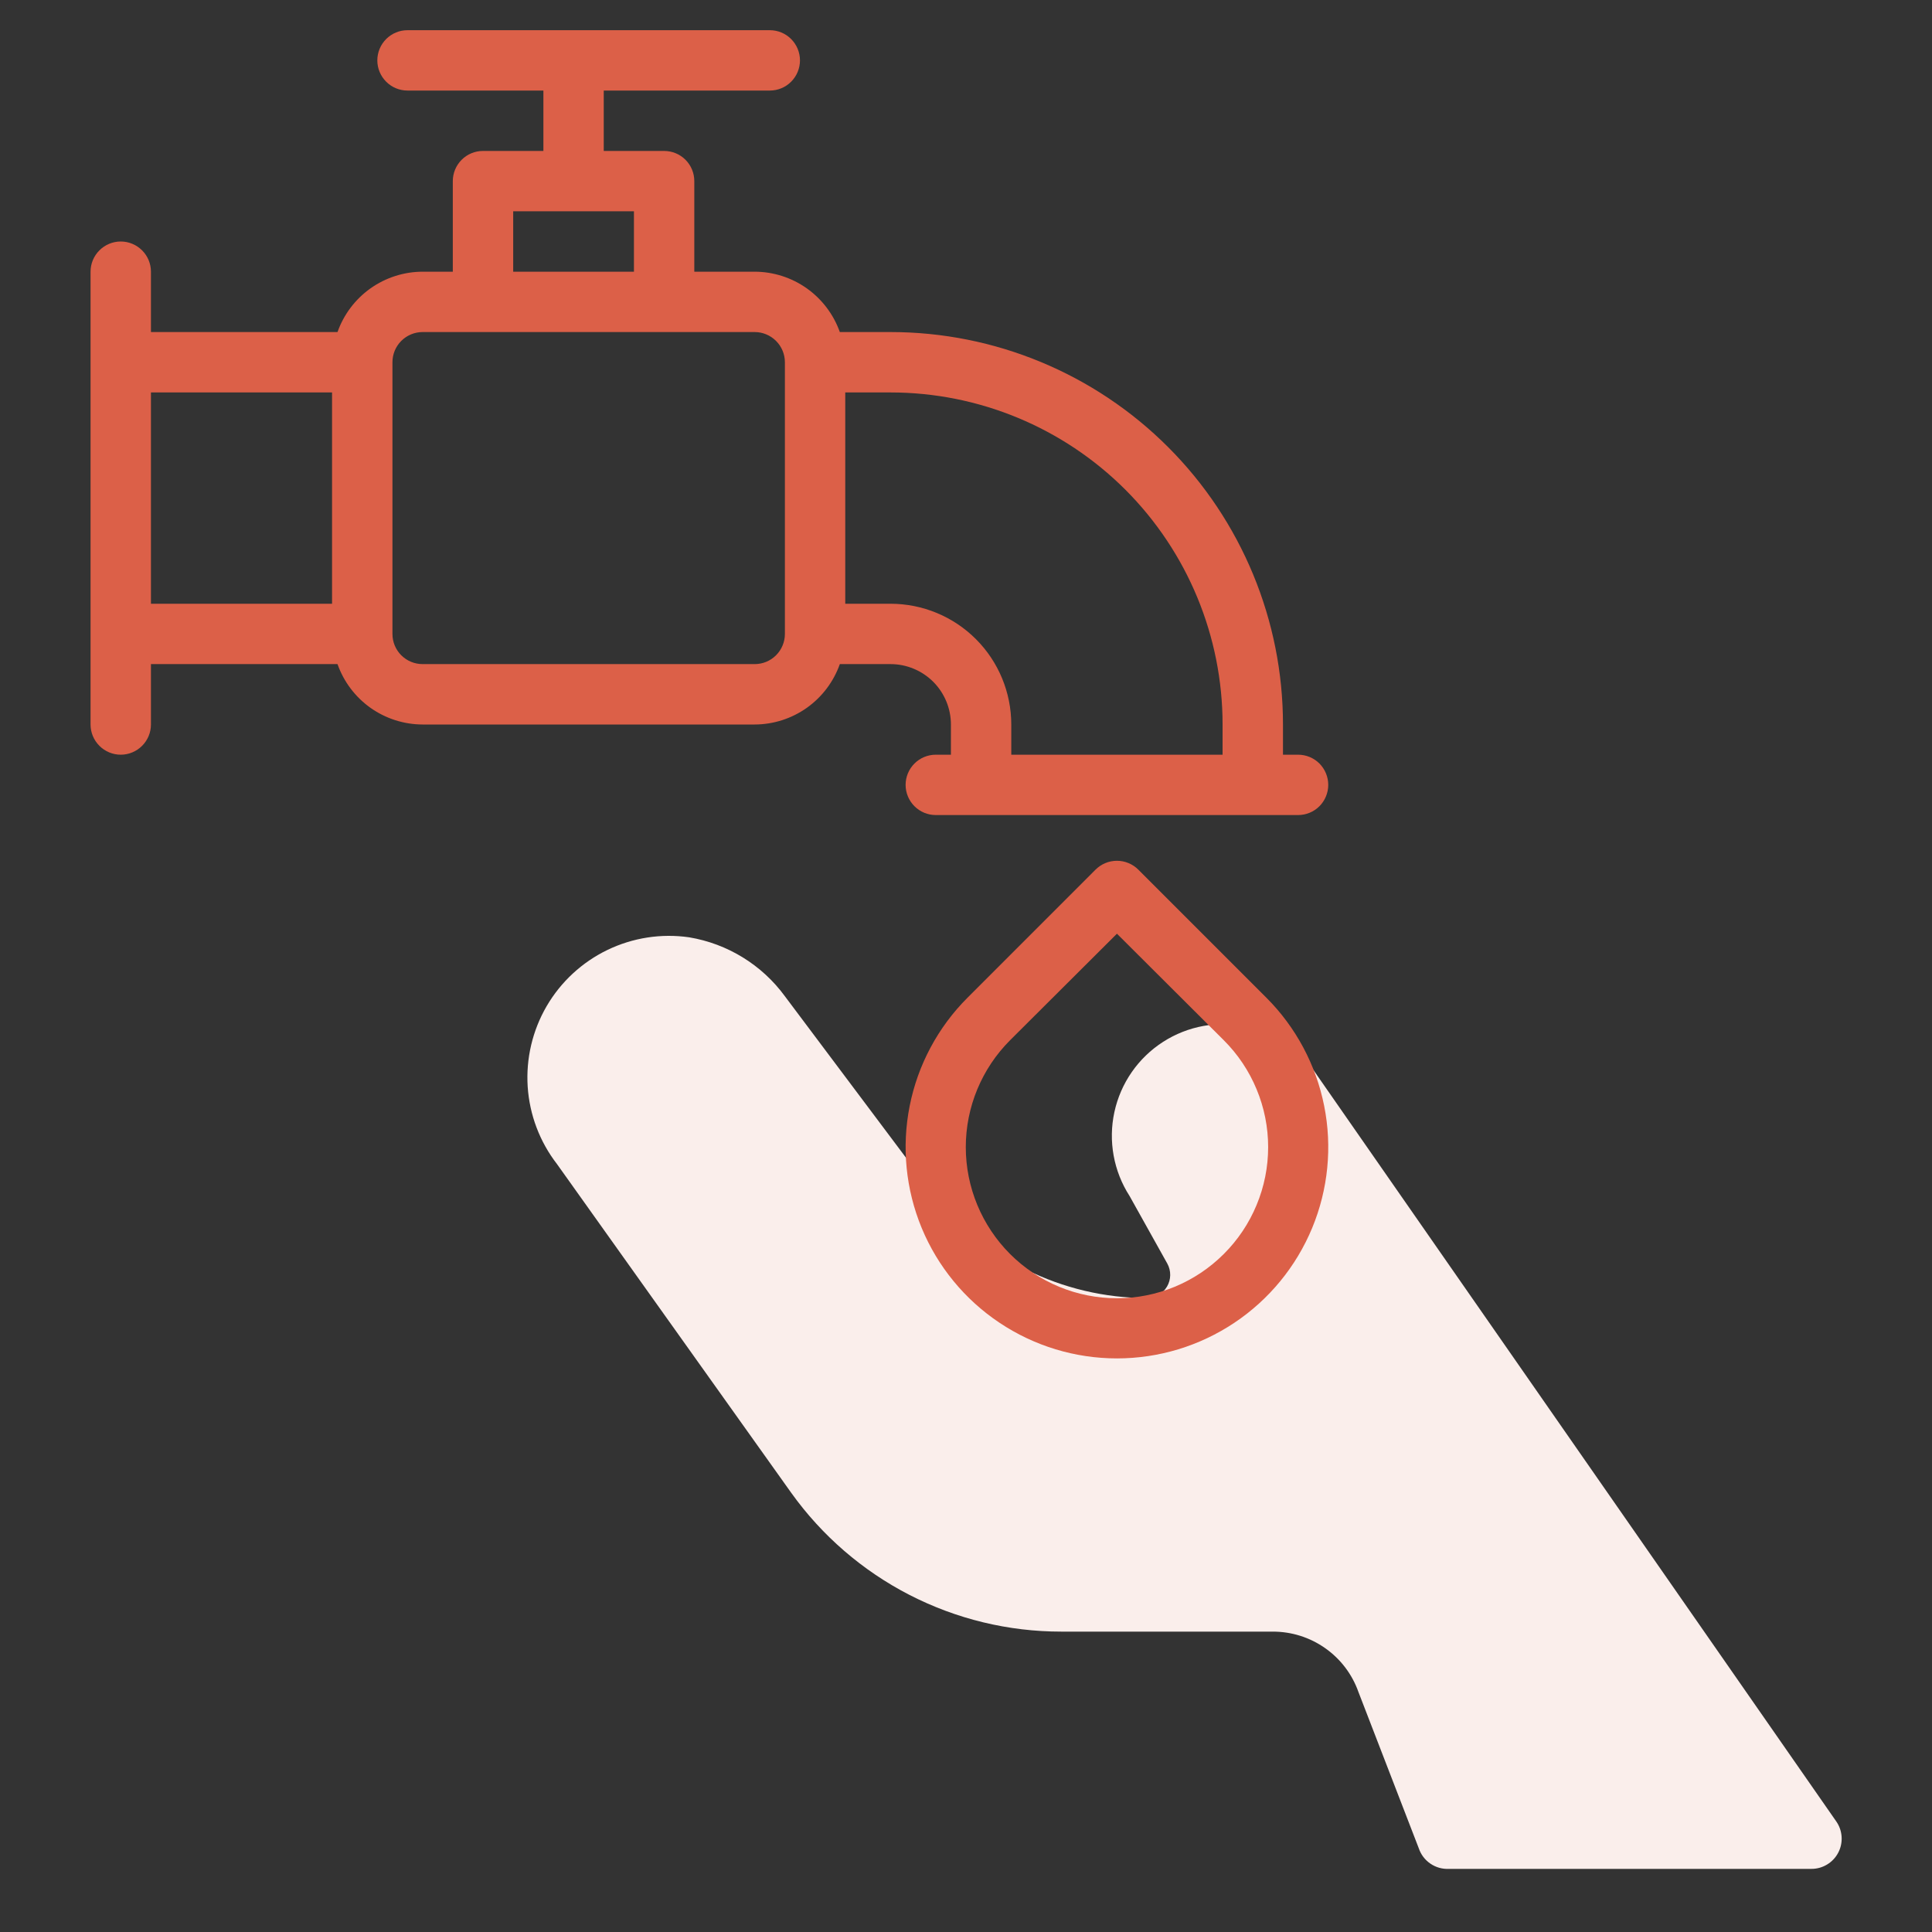 <svg xmlns="http://www.w3.org/2000/svg" width="46" height="46" viewBox="0 0 46 46" fill="none">
<rect x="0" y="0" width="46" height="46" fill="#333333" stroke="none"/>
<path d="M43.125 44.497H34.5C34.343 44.505 34.188 44.462 34.058 44.373C33.928 44.285 33.831 44.157 33.781 44.008L32.344 40.286C32.195 39.864 31.918 39.499 31.552 39.242C31.186 38.984 30.75 38.847 30.302 38.848H25.271C24.013 38.849 22.773 38.549 21.654 37.974C20.536 37.399 19.57 36.565 18.838 35.542L13.261 27.715C12.85 27.184 12.608 26.542 12.564 25.873C12.521 25.203 12.678 24.535 13.016 23.955C13.354 23.376 13.858 22.91 14.462 22.618C15.067 22.326 15.745 22.221 16.409 22.317C17.322 22.47 18.14 22.972 18.687 23.719L22.137 28.319C22.74 29.122 23.521 29.774 24.419 30.223C25.318 30.672 26.308 30.906 27.312 30.906C27.408 30.906 27.502 30.88 27.585 30.832C27.668 30.784 27.737 30.716 27.786 30.633C27.834 30.551 27.861 30.457 27.862 30.361C27.863 30.265 27.84 30.171 27.794 30.087L26.895 28.477C26.514 27.885 26.384 27.166 26.533 26.478C26.682 25.79 27.098 25.189 27.69 24.808C28.282 24.426 29.001 24.296 29.689 24.445C30.377 24.594 30.978 25.01 31.359 25.602L43.721 43.368C43.797 43.477 43.84 43.603 43.848 43.735C43.856 43.866 43.828 43.998 43.766 44.114C43.705 44.23 43.612 44.328 43.499 44.395C43.386 44.463 43.257 44.498 43.125 44.497Z" fill="#faeeeb"/>
<path d="M2.875 17.969C3.066 17.969 3.248 17.893 3.383 17.758C3.518 17.623 3.594 17.441 3.594 17.25V15.812H8.036C8.184 16.232 8.458 16.595 8.821 16.853C9.184 17.11 9.618 17.249 10.062 17.25H17.969C18.414 17.249 18.847 17.11 19.21 16.853C19.573 16.595 19.847 16.232 19.996 15.812H21.203C21.584 15.812 21.95 15.964 22.22 16.233C22.489 16.503 22.641 16.869 22.641 17.25V17.969H22.281C22.091 17.969 21.908 18.044 21.773 18.179C21.638 18.314 21.562 18.497 21.562 18.688C21.562 18.878 21.638 19.061 21.773 19.196C21.908 19.331 22.091 19.406 22.281 19.406H30.906C31.097 19.406 31.28 19.331 31.415 19.196C31.549 19.061 31.625 18.878 31.625 18.688C31.625 18.497 31.549 18.314 31.415 18.179C31.28 18.044 31.097 17.969 30.906 17.969H30.547V17.25C30.547 14.772 29.562 12.395 27.81 10.643C26.058 8.891 23.681 7.906 21.203 7.906H19.996C19.847 7.487 19.573 7.124 19.21 6.866C18.847 6.609 18.414 6.47 17.969 6.469H16.531V4.312C16.531 4.122 16.456 3.939 16.321 3.804C16.186 3.669 16.003 3.594 15.812 3.594H14.375V2.156H18.328C18.519 2.156 18.702 2.081 18.836 1.946C18.971 1.811 19.047 1.628 19.047 1.438C19.047 1.247 18.971 1.064 18.836 0.929C18.702 0.794 18.519 0.719 18.328 0.719H9.703C9.512 0.719 9.33 0.794 9.195 0.929C9.06 1.064 8.984 1.247 8.984 1.438C8.984 1.628 9.06 1.811 9.195 1.946C9.33 2.081 9.512 2.156 9.703 2.156H12.938V3.594H11.5C11.309 3.594 11.127 3.669 10.992 3.804C10.857 3.939 10.781 4.122 10.781 4.312V6.469H10.062C9.618 6.47 9.184 6.609 8.821 6.866C8.458 7.124 8.184 7.487 8.036 7.906H3.594V6.469C3.594 6.278 3.518 6.095 3.383 5.961C3.248 5.826 3.066 5.75 2.875 5.75C2.684 5.75 2.502 5.826 2.367 5.961C2.232 6.095 2.156 6.278 2.156 6.469V17.25C2.156 17.441 2.232 17.623 2.367 17.758C2.502 17.893 2.684 17.969 2.875 17.969ZM29.109 17.25V17.969H24.078V17.25C24.078 16.488 23.775 15.756 23.236 15.217C22.697 14.678 21.966 14.375 21.203 14.375H20.125V9.344H21.203C23.3 9.344 25.311 10.177 26.794 11.659C28.276 13.142 29.109 15.153 29.109 17.25ZM12.219 5.031H15.094V6.469H12.219V5.031ZM10.062 7.906H17.969C18.159 7.906 18.342 7.982 18.477 8.117C18.612 8.252 18.688 8.434 18.688 8.625V15.094C18.688 15.284 18.612 15.467 18.477 15.602C18.342 15.737 18.159 15.812 17.969 15.812H10.062C9.872 15.812 9.689 15.737 9.554 15.602C9.419 15.467 9.344 15.284 9.344 15.094V8.625C9.344 8.434 9.419 8.252 9.554 8.117C9.689 7.982 9.872 7.906 10.062 7.906V7.906ZM7.906 9.344V14.375H3.594V9.344H7.906ZM27.104 20.707C27.037 20.64 26.958 20.586 26.87 20.55C26.783 20.513 26.689 20.495 26.594 20.495C26.499 20.495 26.405 20.513 26.317 20.55C26.23 20.586 26.15 20.64 26.083 20.707L23.036 23.755C22.332 24.458 21.853 25.355 21.659 26.331C21.465 27.307 21.565 28.318 21.945 29.238C22.326 30.157 22.971 30.943 23.799 31.495C24.626 32.048 25.599 32.343 26.594 32.343C27.589 32.343 28.561 32.048 29.389 31.495C30.216 30.943 30.861 30.157 31.242 29.238C31.623 28.318 31.723 27.307 31.528 26.331C31.334 25.355 30.855 24.458 30.152 23.755L27.104 20.707ZM29.138 29.857C28.463 30.532 27.548 30.911 26.594 30.911C25.639 30.911 24.724 30.532 24.049 29.857C23.375 29.182 22.995 28.267 22.995 27.312C22.995 26.358 23.375 25.443 24.049 24.768L26.594 22.231L29.138 24.768C29.473 25.102 29.738 25.498 29.919 25.935C30.101 26.372 30.194 26.84 30.194 27.312C30.194 27.785 30.101 28.253 29.919 28.69C29.738 29.127 29.473 29.523 29.138 29.857Z" fill="#dc6048"/>
</svg>